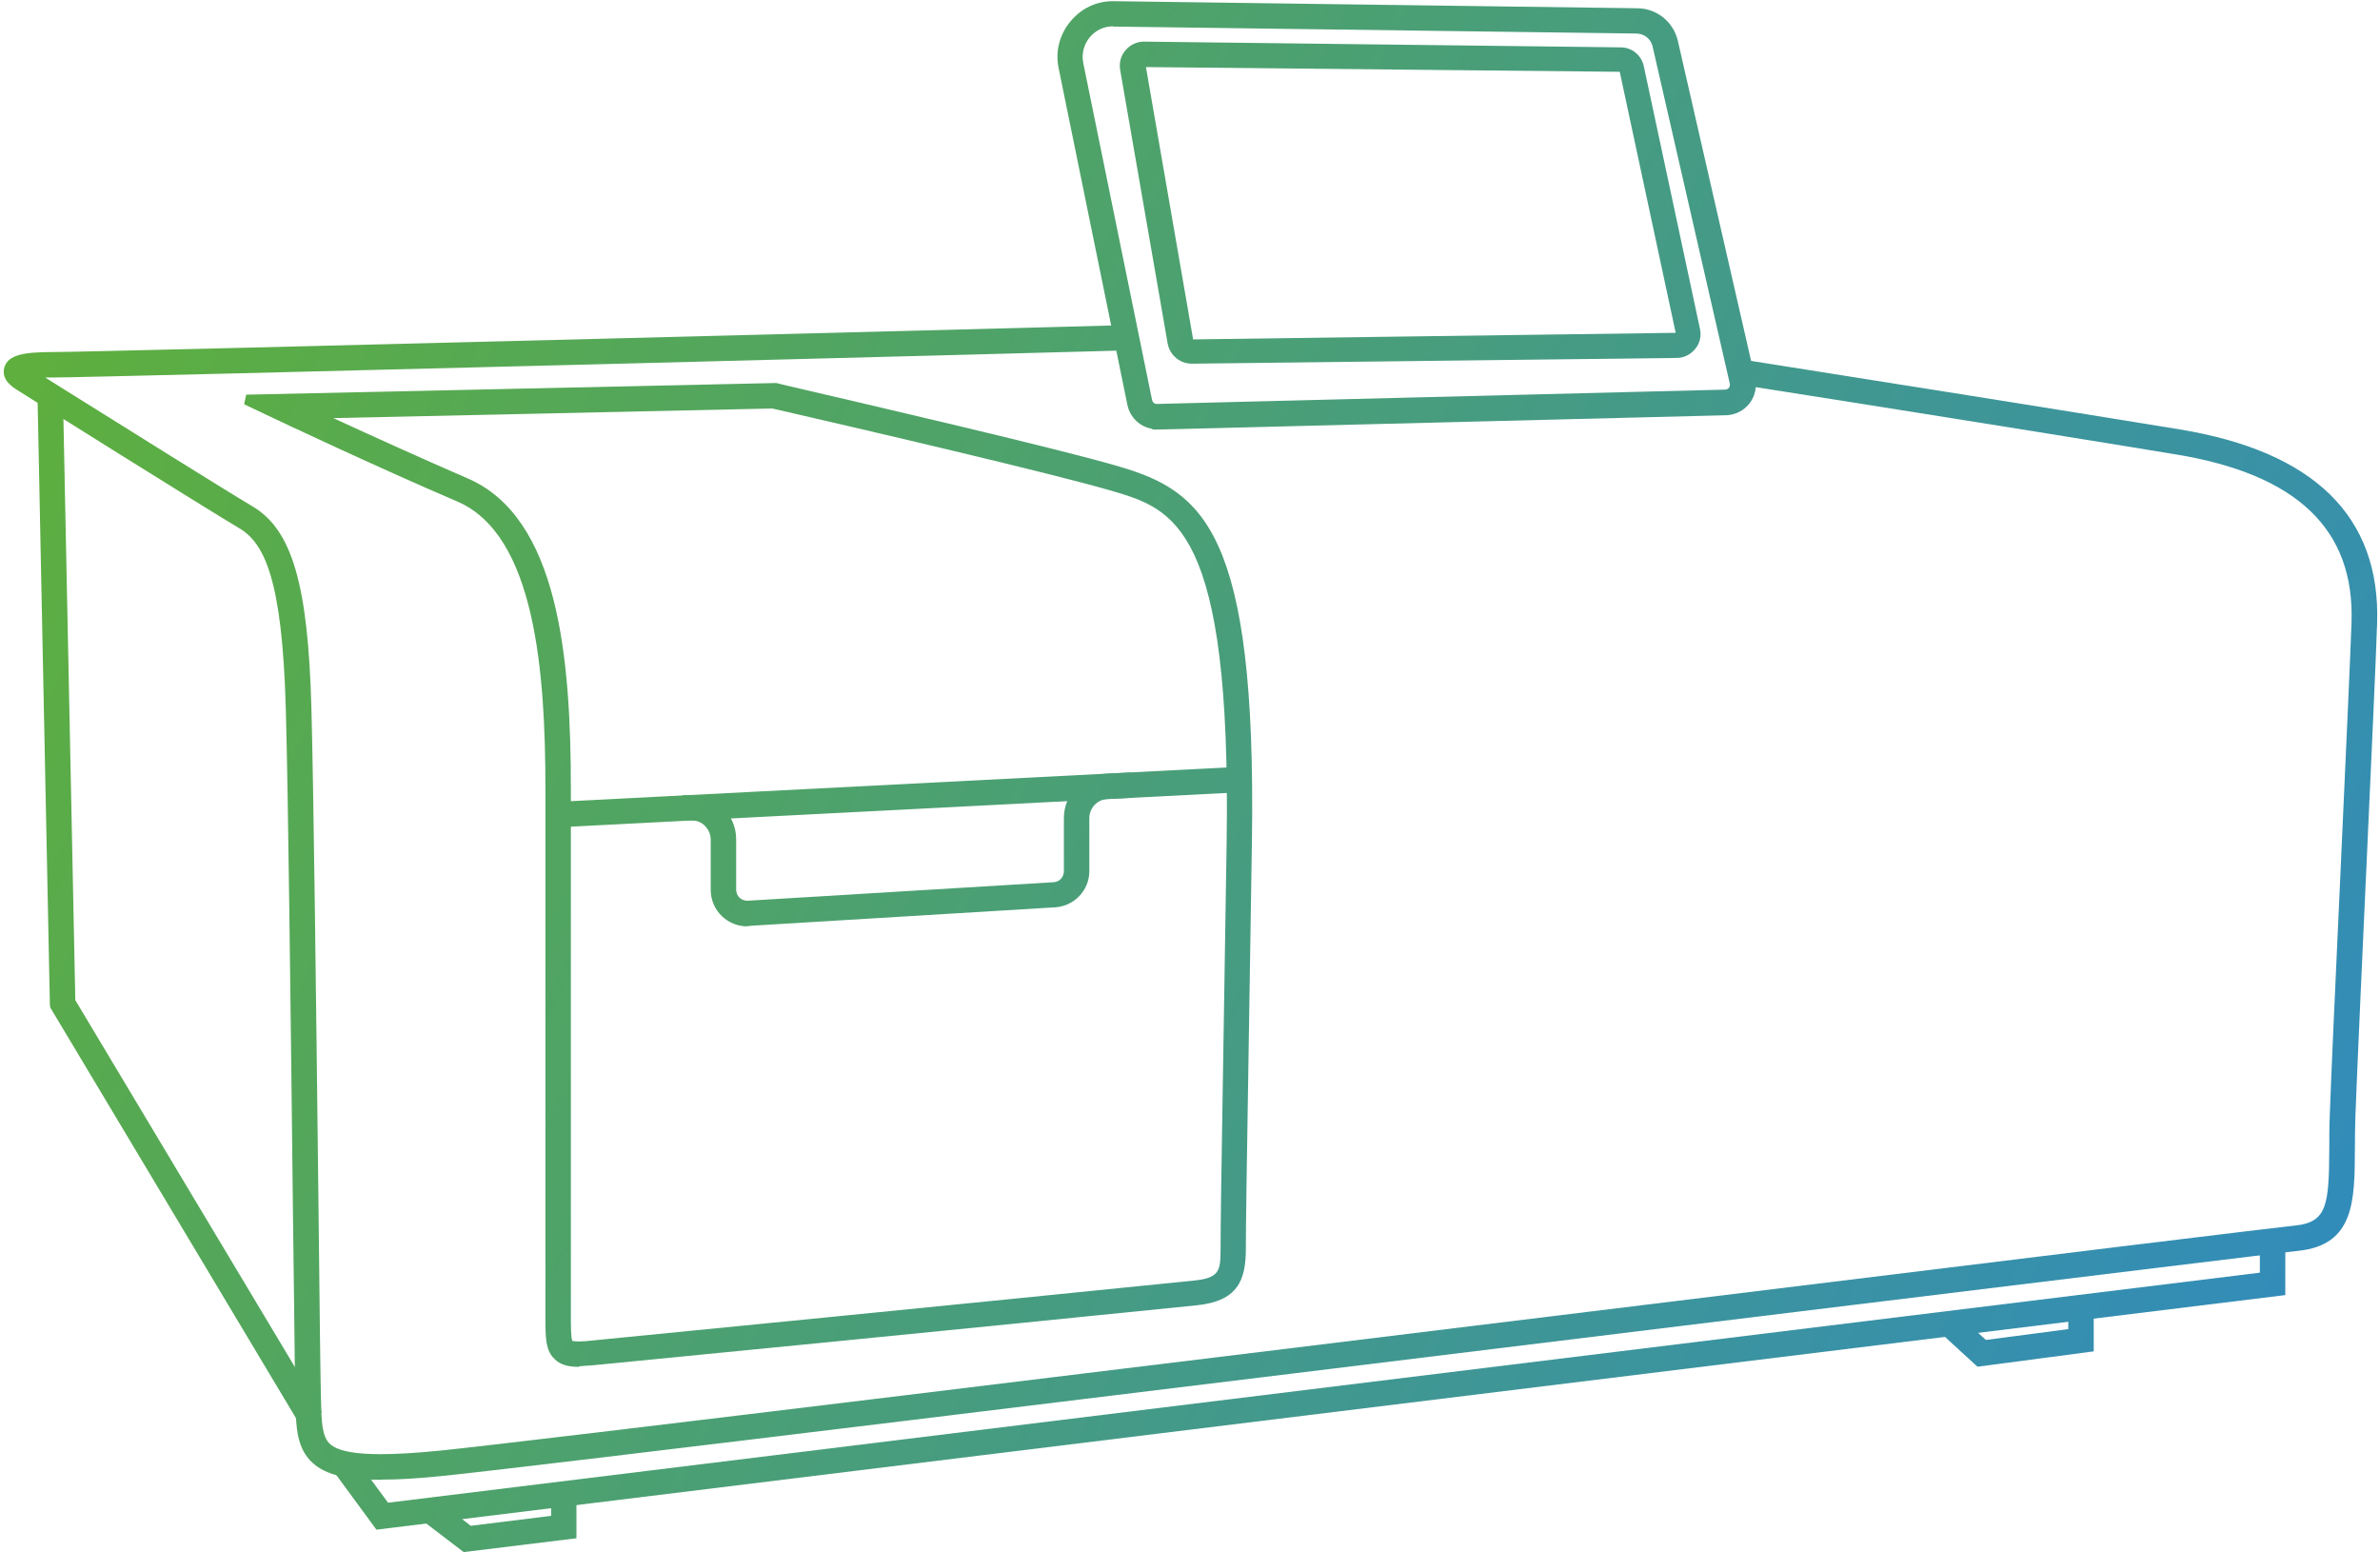 <?xml version="1.0" encoding="UTF-8"?>
<svg id="Vrstva_2" data-name="Vrstva 2" xmlns="http://www.w3.org/2000/svg" xmlns:xlink="http://www.w3.org/1999/xlink" viewBox="0 0 141.25 92.1">
  <defs>
    <style>
      .cls-1 {
        fill: url(#linear-gradient);
      }

      .cls-1, .cls-2, .cls-3, .cls-4, .cls-5, .cls-6, .cls-7, .cls-8, .cls-9, .cls-10, .cls-11, .cls-12, .cls-13, .cls-14, .cls-15, .cls-16, .cls-17, .cls-18, .cls-19, .cls-20 {
        stroke-width: 0px;
      }

      .cls-2 {
        fill: url(#linear-gradient-11);
      }

      .cls-3 {
        fill: url(#linear-gradient-12);
      }

      .cls-4 {
        fill: url(#linear-gradient-13);
      }

      .cls-5 {
        fill: url(#linear-gradient-10);
      }

      .cls-6 {
        fill: url(#linear-gradient-17);
      }

      .cls-7 {
        fill: url(#linear-gradient-16);
      }

      .cls-8 {
        fill: url(#linear-gradient-19);
      }

      .cls-9 {
        fill: url(#linear-gradient-15);
      }

      .cls-10 {
        fill: url(#linear-gradient-18);
      }

      .cls-11 {
        fill: url(#linear-gradient-14);
      }

      .cls-12 {
        fill: url(#linear-gradient-20);
      }

      .cls-13 {
        fill: url(#linear-gradient-4);
      }

      .cls-14 {
        fill: url(#linear-gradient-2);
      }

      .cls-15 {
        fill: url(#linear-gradient-3);
      }

      .cls-16 {
        fill: url(#linear-gradient-8);
      }

      .cls-17 {
        fill: url(#linear-gradient-9);
      }

      .cls-18 {
        fill: url(#linear-gradient-7);
      }

      .cls-19 {
        fill: url(#linear-gradient-5);
      }

      .cls-20 {
        fill: url(#linear-gradient-6);
      }
    </style>
    <linearGradient id="linear-gradient" x1="1.45" y1="85.92" x2="133.11" y2="21.31" gradientTransform="translate(0 106) scale(1 -1)" gradientUnits="userSpaceOnUse">
      <stop offset="0" stop-color="#5eaf3d"/>
      <stop offset="1" stop-color="#328cb9"/>
    </linearGradient>
    <linearGradient id="linear-gradient-2" x1="1.72" y1="85.78" x2="132.84" y2="21.44" xlink:href="#linear-gradient"/>
    <linearGradient id="linear-gradient-3" x1="-10.24" y1="62.43" x2="123.49" y2="-3.19" xlink:href="#linear-gradient"/>
    <linearGradient id="linear-gradient-4" x1="-9.84" y1="62.24" x2="121.29" y2="-2.1" xlink:href="#linear-gradient"/>
    <linearGradient id="linear-gradient-5" x1="-8.44" y1="66.84" x2="123.74" y2="1.98" xlink:href="#linear-gradient"/>
    <linearGradient id="linear-gradient-6" x1="-7.76" y1="66.48" x2="123.37" y2="2.13" xlink:href="#linear-gradient"/>
    <linearGradient id="linear-gradient-7" x1="-9.36" y1="90.69" x2="133.8" y2="20.43" xlink:href="#linear-gradient"/>
    <linearGradient id="linear-gradient-8" x1="1.49" y1="85.32" x2="132.61" y2="20.97" xlink:href="#linear-gradient"/>
    <linearGradient id="linear-gradient-9" x1="-24.76" y1="43.07" x2="118" y2="-26.98" xlink:href="#linear-gradient"/>
    <linearGradient id="linear-gradient-10" x1="-20.33" y1="40.85" x2="110.79" y2="-23.48" xlink:href="#linear-gradient"/>
    <linearGradient id="linear-gradient-11" x1="-2.56" y1="77.55" x2="129.32" y2="12.84" xlink:href="#linear-gradient"/>
    <linearGradient id="linear-gradient-12" x1="-2.37" y1="77.46" x2="128.76" y2="13.11" xlink:href="#linear-gradient"/>
    <linearGradient id="linear-gradient-13" x1="-.15" y1="84.96" x2="133.93" y2="19.16" gradientTransform="translate(-2.94 103.19) rotate(2.94) scale(1 -1)" xlink:href="#linear-gradient"/>
    <linearGradient id="linear-gradient-14" x1="1.03" y1="84.38" x2="132.15" y2="20.04" gradientTransform="translate(-2.94 103.19) rotate(2.94) scale(1 -1)" xlink:href="#linear-gradient"/>
    <linearGradient id="linear-gradient-15" x1="-1.68" y1="83.65" x2="134.13" y2="17.01" xlink:href="#linear-gradient"/>
    <linearGradient id="linear-gradient-16" x1=".19" y1="82.68" x2="131.31" y2="18.33" xlink:href="#linear-gradient"/>
    <linearGradient id="linear-gradient-17" x1="19.53" y1="124.16" x2="152.36" y2="58.99" xlink:href="#linear-gradient"/>
    <linearGradient id="linear-gradient-18" x1="20.35" y1="123.76" x2="151.48" y2="59.42" xlink:href="#linear-gradient"/>
    <linearGradient id="linear-gradient-19" x1="19.76" y1="125.07" x2="152.96" y2="59.7" xlink:href="#linear-gradient"/>
    <linearGradient id="linear-gradient-20" x1="20.75" y1="124.58" x2="151.88" y2="60.23" xlink:href="#linear-gradient"/>
  </defs>
  <g id="Vrstva_1-2" data-name="Vrstva 1-2">
    <g>
      <path class="cls-1" d="M22.58,87.81c-2,0-3.24-.3-4-.98-.98-.86-1.01-2.15-1.05-3.64-.02-.77-.04-2.69-.07-5.37l-.07-5.56c-.14-12.34-.29-25.58-.43-30.24-.21-7.62-1.26-9.78-2.75-10.67-1.92-1.13-13.06-8.12-13.16-8.19-.31-.19-1-.63-.79-1.36.22-.76,1.19-.91,2.9-.91,2.62,0,63.24-1.58,63.74-1.6h.3s.03,1.5.03,1.5h-.29c-.5.03-61.15,1.61-63.78,1.61-.18,0-.34,0-.48,0,.3.19.67.42,1.1.69,3.18,1.99,9.8,6.13,11.21,6.96,2.34,1.39,3.29,4.62,3.49,11.92.13,4.59.28,17.26.43,30.26.06,5.72.11,9.75.14,10.82.03,1.29.05,2.2.54,2.64.46.41,1.44.6,3.01.6.93,0,2.08-.07,3.51-.21,4.83-.48,44.41-5.33,73.3-8.87,23.45-2.88,35.5-4.35,36.83-4.49,1.88-.2,1.98-1.25,2-4.55,0-.62,0-1.28.03-1.98.07-2.15.36-8.44.63-14.31l.03-.65c.27-6.01.56-12.22.63-14.31.18-5.52-3.24-8.78-10.45-9.96-9.58-1.58-25.67-4.11-25.89-4.14l-.3-.04.23-1.49.3.05c.06.01,1.02.16,2.59.41,5.01.79,16.17,2.56,23.32,3.73,7.98,1.31,11.92,5.17,11.72,11.49-.07,2.12-.36,8.45-.64,14.58l-.02.4c-.16,3.47-.54,11.8-.63,14.29-.02.68-.03,1.32-.03,1.93-.01,3.06-.02,5.7-3.34,6.05-1.21.13-12.33,1.49-26.41,3.21l-10.39,1.27c-28.89,3.54-68.46,8.39-73.34,8.88-1.44.15-2.64.22-3.66.22h0Z"/>
      <path class="cls-14" d="M22.58,87.51c-1.96,0-3.11-.29-3.8-.9-.89-.78-.91-1.98-.95-3.48-.03-1.13-.07-5.41-.14-10.86-.12-10.69-.29-25.34-.43-30.24-.22-7.76-1.32-9.98-2.9-10.92-1.91-1.12-13.05-8.11-13.16-8.18-.27-.17-.81-.51-.67-1.02.15-.52.83-.69,2.61-.69,2.59,0,63.13-1.58,63.75-1.6l.02.91c-.62.02-61.16,1.6-63.77,1.6-.71,0-1.15.04-1.42.07.75.47,11.26,7.05,13.1,8.14,2.23,1.32,3.15,4.49,3.35,11.68.14,4.91.31,19.56.43,30.25.06,5.45.11,9.72.14,10.82.03,1.37.05,2.33.65,2.86.8.71,2.83.85,6.74.47,4.76-.48,42.77-5.13,73.31-8.88,19.73-2.42,35.31-4.33,36.82-4.49,2.15-.23,2.24-1.57,2.26-4.85,0-.62,0-1.27.03-1.97.07-2.07.34-8.01.63-14.31.29-6.29.59-12.8.66-14.96.19-5.69-3.32-9.05-10.7-10.27-9.41-1.55-25.74-4.12-25.9-4.14l.14-.89c.16.03,16.5,2.6,25.91,4.14,7.81,1.28,11.67,5.04,11.47,11.19-.07,2.16-.37,8.68-.66,14.97-.28,6.02-.56,12.24-.63,14.3-.02.69-.03,1.33-.03,1.94,0,3.04-.02,5.43-3.08,5.75-1.5.16-17.86,2.16-36.8,4.48-30.55,3.74-68.56,8.4-73.33,8.88-1.45.15-2.64.22-3.63.22h0Z"/>
      <polygon class="cls-15" points="2.98 59.78 2.96 59.6 2.22 23.22 3.73 23.19 4.47 59.35 19.1 83.79 17.81 84.56 2.98 59.78"/>
      <polygon class="cls-13" points="17.91 84.16 3.27 59.69 3.26 59.57 2.52 23.51 3.44 23.49 4.17 59.43 18.7 83.69 17.91 84.16"/>
      <polygon class="cls-19" points="19.77 87.27 20.98 86.38 23.03 89.17 134.12 75.52 134.12 73.35 135.63 73.35 135.63 76.85 22.34 90.77 19.77 87.27"/>
      <polygon class="cls-20" points="22.48 90.45 20.18 87.33 20.92 86.8 22.89 89.49 134.42 75.79 134.42 73.65 135.33 73.65 135.33 76.59 134.94 76.64 22.48 90.45"/>
      <polygon class="cls-18" points="114.96 78.9 115.96 77.79 117.86 79.51 122.75 78.87 122.75 77.29 124.26 77.29 124.26 80.19 117.36 81.1 114.96 78.9"/>
      <polygon class="cls-16" points="117.46 80.79 115.38 78.88 115.98 78.21 117.76 79.83 123.05 79.13 123.05 77.58 123.96 77.58 123.96 79.93 117.46 80.79"/>
      <polygon class="cls-17" points="24.82 90.04 25.73 88.84 27.94 90.54 32.71 89.95 32.71 88.34 34.21 88.34 34.21 91.28 27.52 92.1 24.82 90.04"/>
      <polygon class="cls-5" points="27.6 91.79 25.24 89.98 25.78 89.26 27.86 90.85 33.01 90.21 33.01 88.64 33.92 88.64 33.92 91.02 27.6 91.79"/>
      <path class="cls-2" d="M34.37,81.11c-.67,0-1.1-.13-1.43-.44-.57-.51-.57-1.29-.57-2.57v-31.27c0-6.9-.59-15.08-5.23-17.07-4.95-2.12-10.88-4.93-10.92-4.95l-1.73-.82.12-.57,31.37-.69h.1s.55.14,1.38.33c3.82.89,15.44,3.58,18.98,4.63,4.93,1.46,8.14,3.79,7.86,22.26l-.16,10.12c-.16,9.89-.2,12.75-.2,14.02,0,1.9-.49,3.13-2.95,3.37-11.96,1.22-33.64,3.35-35.74,3.55-.21.02-.41.03-.59.04h0s-.3.03-.3.03ZM33.97,79.57s.13.03.41.03c.23,0,.49-.02.72-.05,1.68-.16,23.67-2.33,35.74-3.56,1.53-.15,1.6-.57,1.6-1.88s.03-3.75.2-14.05l.16-10.12c.28-18.7-3.14-19.72-6.77-20.8-3.57-1.05-15.19-3.75-20.02-4.86l-.18-.04-26.05.57c2.33,1.07,5.3,2.42,7.96,3.57,5.41,2.32,6.14,10.63,6.14,18.45v31.2c0,.61,0,1.37.09,1.54,0,0,0,0,0,0Z"/>
      <path class="cls-3" d="M34.37,80.81c-.55,0-.93-.09-1.22-.36-.49-.44-.48-1.14-.48-2.42v-31.19c0-7-.62-15.29-5.41-17.34-4.92-2.11-10.84-4.91-10.9-4.94l-1.74-.82,31.32-.69h.05c.16.05,16.07,3.68,20.36,4.95,4.81,1.42,7.92,3.71,7.64,21.97l-.16,10.12c-.16,10.06-.2,12.76-.2,14.03,0,1.82-.43,2.85-2.68,3.08h0c-12,1.22-33.81,3.37-35.74,3.55-.33.03-.61.05-.85.05v.02ZM18.51,24.56c2.13.99,5.85,2.7,9.11,4.1,5.25,2.25,5.96,10.45,5.96,18.18v31.19c0,.88,0,1.58.18,1.75.18.16.83.13,1.38.07,1.94-.19,23.74-2.33,35.74-3.55h0c1.71-.17,1.87-.73,1.87-2.17,0-1.28.04-3.98.2-14.05l.16-10.12c.29-18.93-3.25-19.98-6.99-21.09-4.14-1.22-19.22-4.68-20.25-4.91l-27.35.6h0Z"/>
      <rect class="cls-4" x="32.81" y="46.54" width="41.08" height="1.51" transform="translate(-2.36 2.8) rotate(-2.94)"/>
      <rect class="cls-11" x="33.11" y="46.84" width="40.49" height=".91" transform="translate(-2.36 2.8) rotate(-2.94)"/>
      <path class="cls-9" d="M44.35,54.97c-.56,0-1.08-.21-1.49-.59-.43-.4-.68-.97-.68-1.58v-2.98c0-.31-.13-.61-.36-.83-.21-.21-.49-.31-.81-.31h-.26l-.08-.26-.16-1.22.32-.02c.07,0,.14,0,.21,0,.7,0,1.33.25,1.83.72.53.5.82,1.18.82,1.91v2.98c0,.18.07.35.2.48.12.11.29.18.47.18l18.17-1.1c.35-.02.61-.3.61-.66v-3.14c0-1.41,1.1-2.57,2.51-2.64l1.49-.07.08,1.5-1.49.07c-.6.03-1.08.53-1.08,1.14v3.14c0,1.14-.89,2.08-2.03,2.15l-17.98,1.09h0s-.3.03-.3.03Z"/>
      <path class="cls-7" d="M44.35,54.67c-.48,0-.93-.18-1.28-.51-.38-.35-.59-.84-.59-1.36v-2.98c0-.4-.16-.76-.45-1.04s-.67-.41-1.06-.4l-.12-.9c.71-.05,1.34.19,1.81.64s.72,1.05.72,1.7v2.98c0,.27.11.52.3.69s.45.27.71.26l18.15-1.1c.51-.03.89-.45.89-.95v-3.14c0-1.25.98-2.28,2.22-2.34l1.19-.06.05.9-1.19.06c-.76.04-1.36.68-1.36,1.44v3.14c0,.98-.76,1.8-1.75,1.86l-18.15,1.1h-.11v.02Z"/>
      <path class="cls-6" d="M68.39,25.48v-.03c-.73-.12-1.32-.67-1.48-1.42l-4.08-19.98c-.21-.99.05-2,.7-2.78.64-.77,1.53-1.2,2.51-1.2l31.14.42c1.15.01,2.14.81,2.4,1.94l4.58,20.01c.12.53,0,1.07-.33,1.5-.33.42-.83.68-1.37.7l-33.71.85h-.34ZM66.07,1.56c-.55,0-1.04.23-1.4.66-.35.43-.49.98-.38,1.52l4.08,19.98c.02.11.11.25.28.25l33.73-.85c.09,0,.17-.04.23-.11.06-.07.07-.16.05-.25l-4.58-20c-.1-.45-.49-.76-.96-.77l-30.76-.41h0s-.3,0-.3,0Z"/>
      <path class="cls-10" d="M68.68,25.17c-.72,0-1.34-.51-1.49-1.21l-4.08-19.98c-.19-.9.05-1.83.64-2.53.59-.7,1.42-1.12,2.37-1.09l31.04.42c1.02,0,1.89.71,2.11,1.71l4.58,20.01c.1.44,0,.89-.28,1.25s-.69.57-1.15.59l-33.7.85h-.04,0ZM66.07,1.26c-.64,0-1.22.28-1.63.76-.41.5-.58,1.14-.45,1.77l4.08,19.98c.06.29.3.51.62.49l33.7-.85c.18,0,.35-.09.46-.23s.15-.32.11-.5l-4.58-20.01c-.13-.59-.65-.99-1.24-1l-31.04-.42h-.03,0Z"/>
      <path class="cls-8" d="M70.72,21.58c-.69,0-1.29-.5-1.42-1.19l-2.82-16.24c-.07-.43.04-.86.33-1.18.26-.31.67-.5,1.07-.5l28.3.34c.67,0,1.24.46,1.38,1.13l3.33,15.57c.09.44,0,.86-.28,1.19-.26.33-.67.54-1.1.54l-28.66.34h-.14ZM70.81,20.14l28.64-.39-3.32-15.49-28.12-.28,2.8,16.16Z"/>
      <path class="cls-12" d="M70.72,21.28c-.56,0-1.02-.4-1.12-.94l-2.82-16.24c-.06-.34.03-.68.26-.93.22-.26.56-.41.88-.4l28.27.34c.54,0,.98.38,1.09.89l3.34,15.57c.07.34,0,.68-.22.94-.21.27-.54.43-.87.43l-28.78.34h-.02ZM67.91,3.68c-.09,0-.15.05-.17.08-.03.03-.07.09-.05.19l2.82,16.24c.02.11.11.19.23.19h0l28.78-.34c.09,0,.15-.05.18-.09.03-.03.06-.1.05-.19l-3.34-15.57c-.02-.1-.11-.18-.22-.18l-28.27-.34h-.02Z"/>
    </g>
  </g>
</svg>